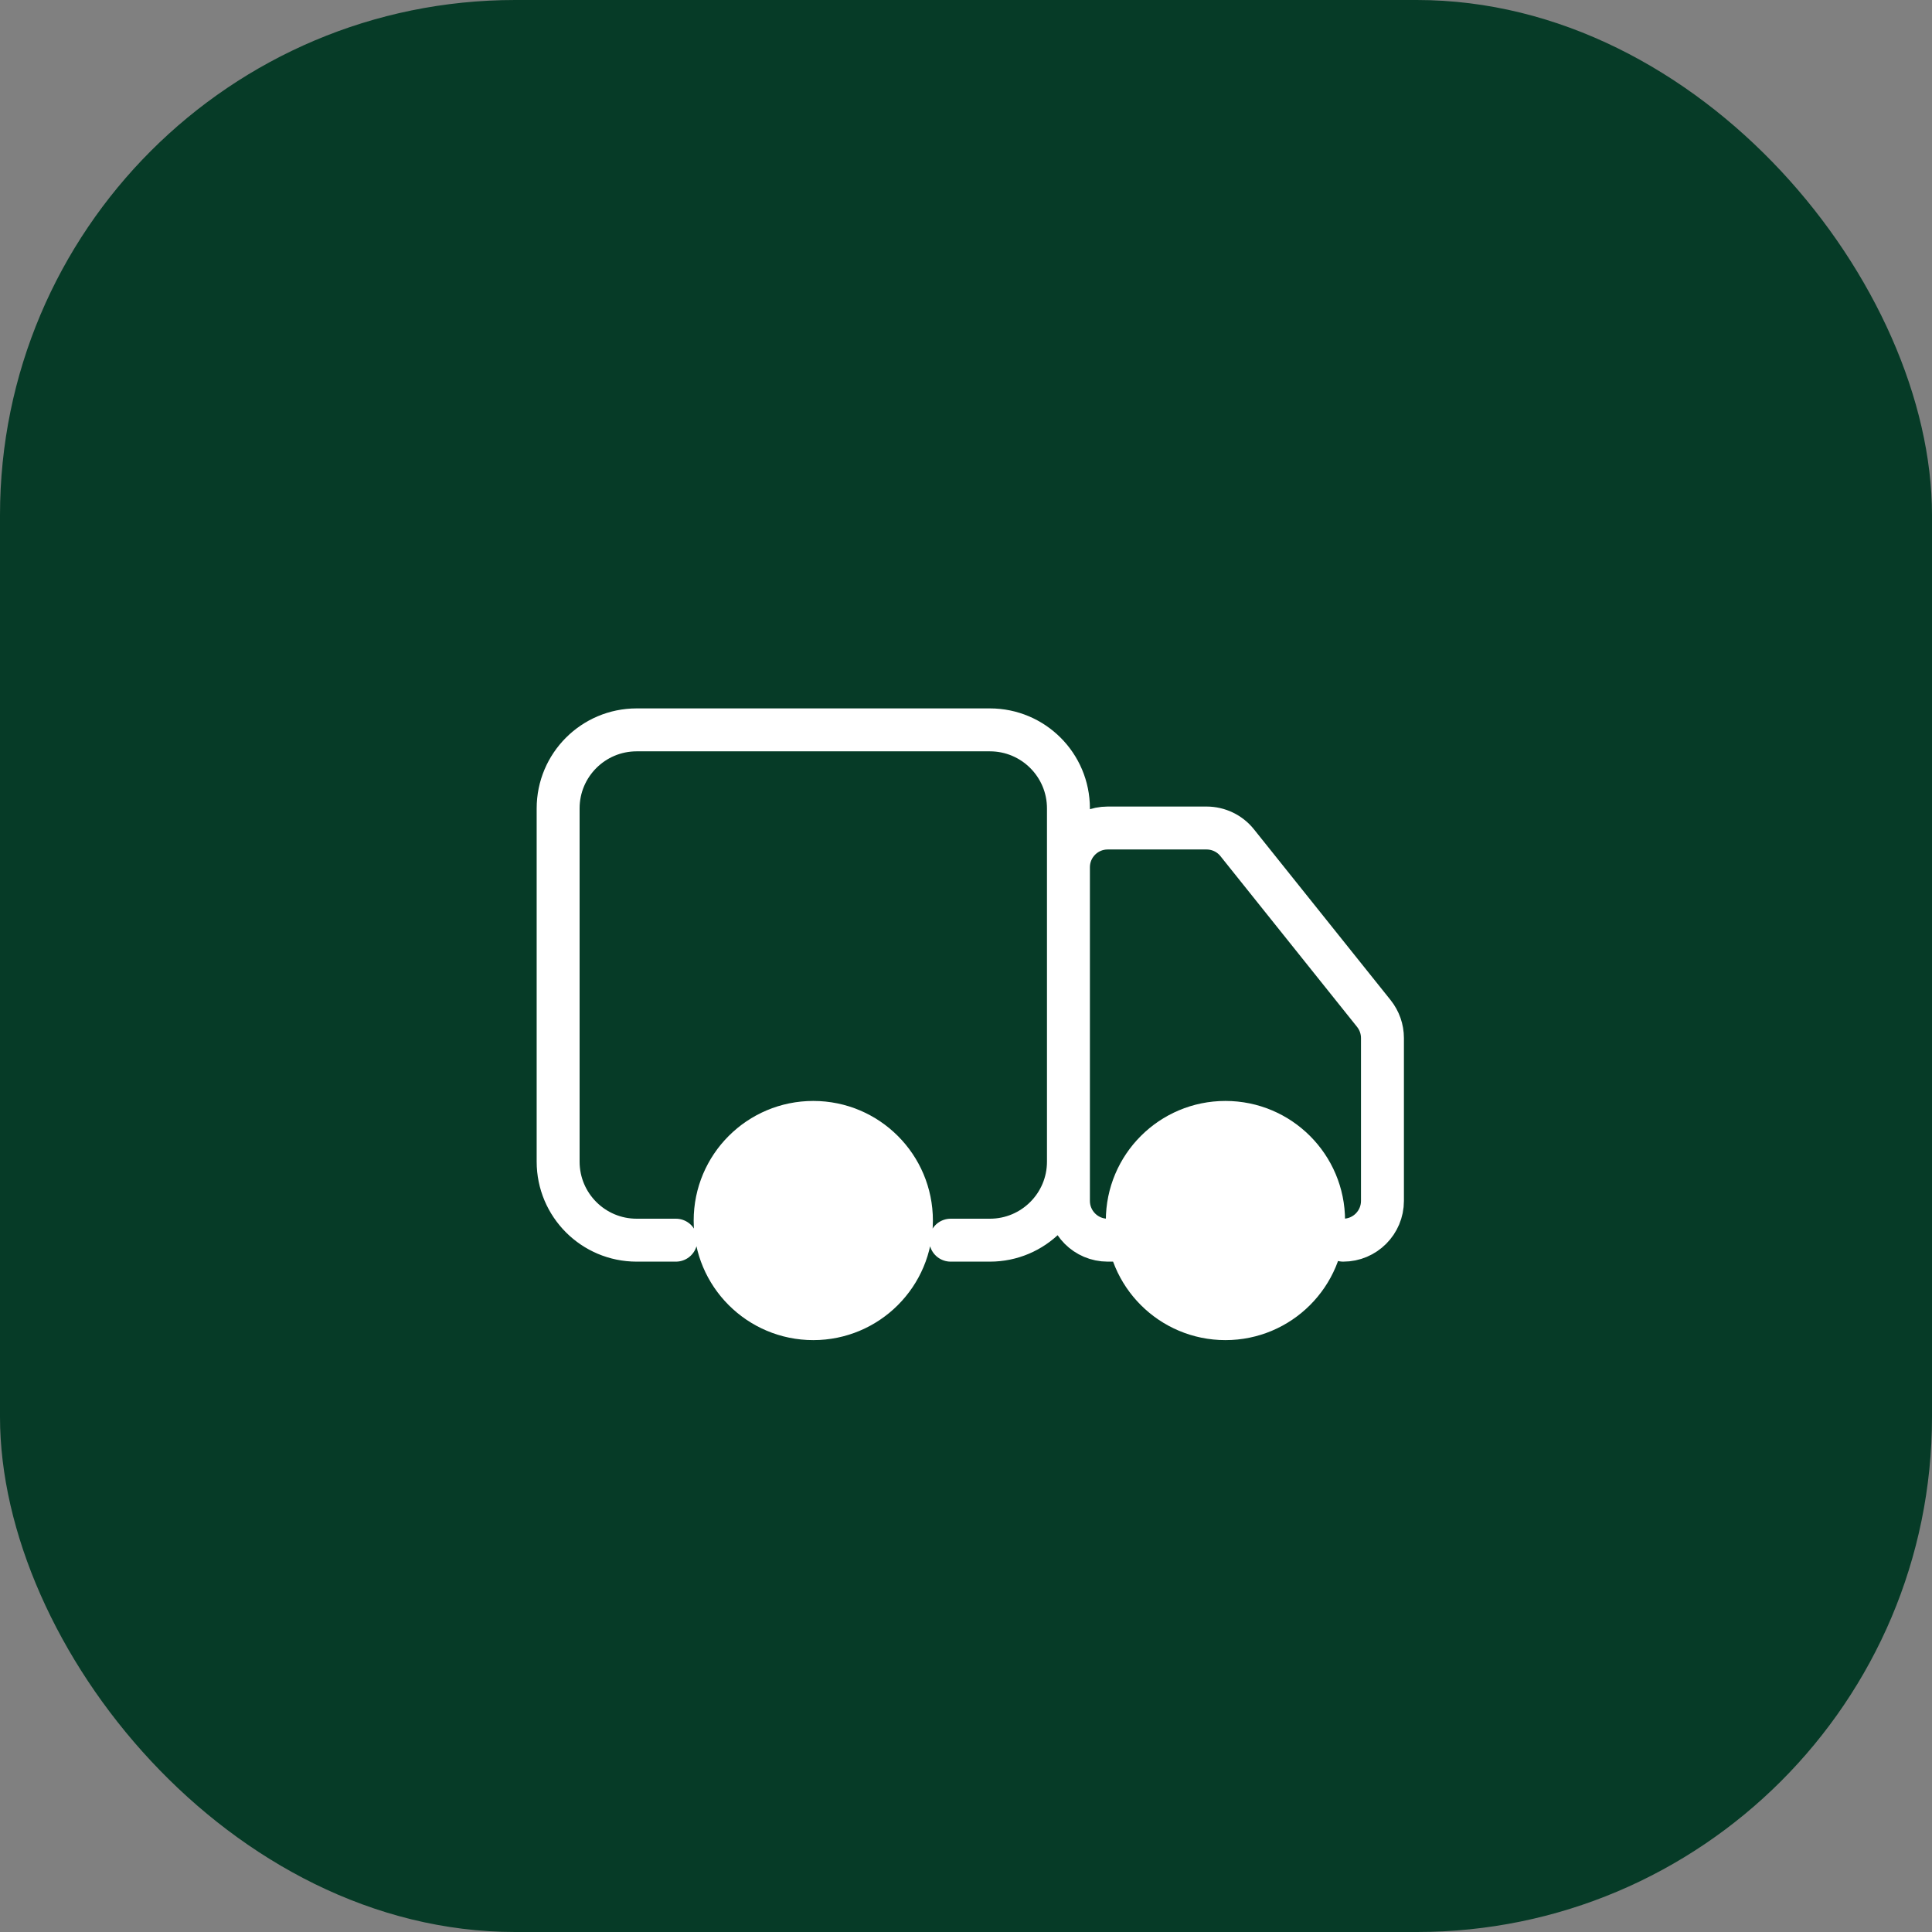 <?xml version="1.0" encoding="UTF-8"?> <svg xmlns="http://www.w3.org/2000/svg" width="45" height="45" viewBox="0 0 45 45" fill="none"><rect x="0" y="0" width="45" height="45" fill="#808080" stroke="none"/><rect width="45" height="45" rx="12" fill="#063B27"></rect><path d="M21.229 28.429C21.229 29.691 20.205 30.714 18.943 30.714C17.68 30.714 16.657 29.691 16.657 28.429C16.657 27.166 17.68 26.143 18.943 26.143C20.205 26.143 21.229 27.166 21.229 28.429Z" fill="white"></path><path d="M30.829 28.429C30.829 29.691 29.805 30.714 28.543 30.714C27.28 30.714 26.257 29.691 26.257 28.429C26.257 27.166 27.28 26.143 28.543 26.143C29.805 26.143 30.829 27.166 30.829 28.429Z" fill="white"></path><path d="M15.743 28.886H14.829C13.819 28.886 13 28.067 13 27.057V18.829C13 17.819 13.819 17 14.829 17H23.057C24.067 17 24.886 17.819 24.886 18.829V27.057C24.886 28.067 24.067 28.886 23.057 28.886H22.143M26.257 28.886H25.8C25.295 28.886 24.886 28.476 24.886 27.971V20.2C24.886 19.695 25.295 19.286 25.8 19.286H28.103C28.381 19.286 28.644 19.412 28.817 19.629L32 23.607C32.129 23.769 32.2 23.97 32.2 24.178V27.971C32.2 28.476 31.791 28.886 31.286 28.886M21.229 28.429C21.229 29.691 20.205 30.714 18.943 30.714C17.68 30.714 16.657 29.691 16.657 28.429C16.657 27.166 17.68 26.143 18.943 26.143C20.205 26.143 21.229 27.166 21.229 28.429ZM30.829 28.429C30.829 29.691 29.805 30.714 28.543 30.714C27.28 30.714 26.257 29.691 26.257 28.429C26.257 27.166 27.28 26.143 28.543 26.143C29.805 26.143 30.829 27.166 30.829 28.429Z" stroke="white" stroke-linecap="round"></path></svg> 